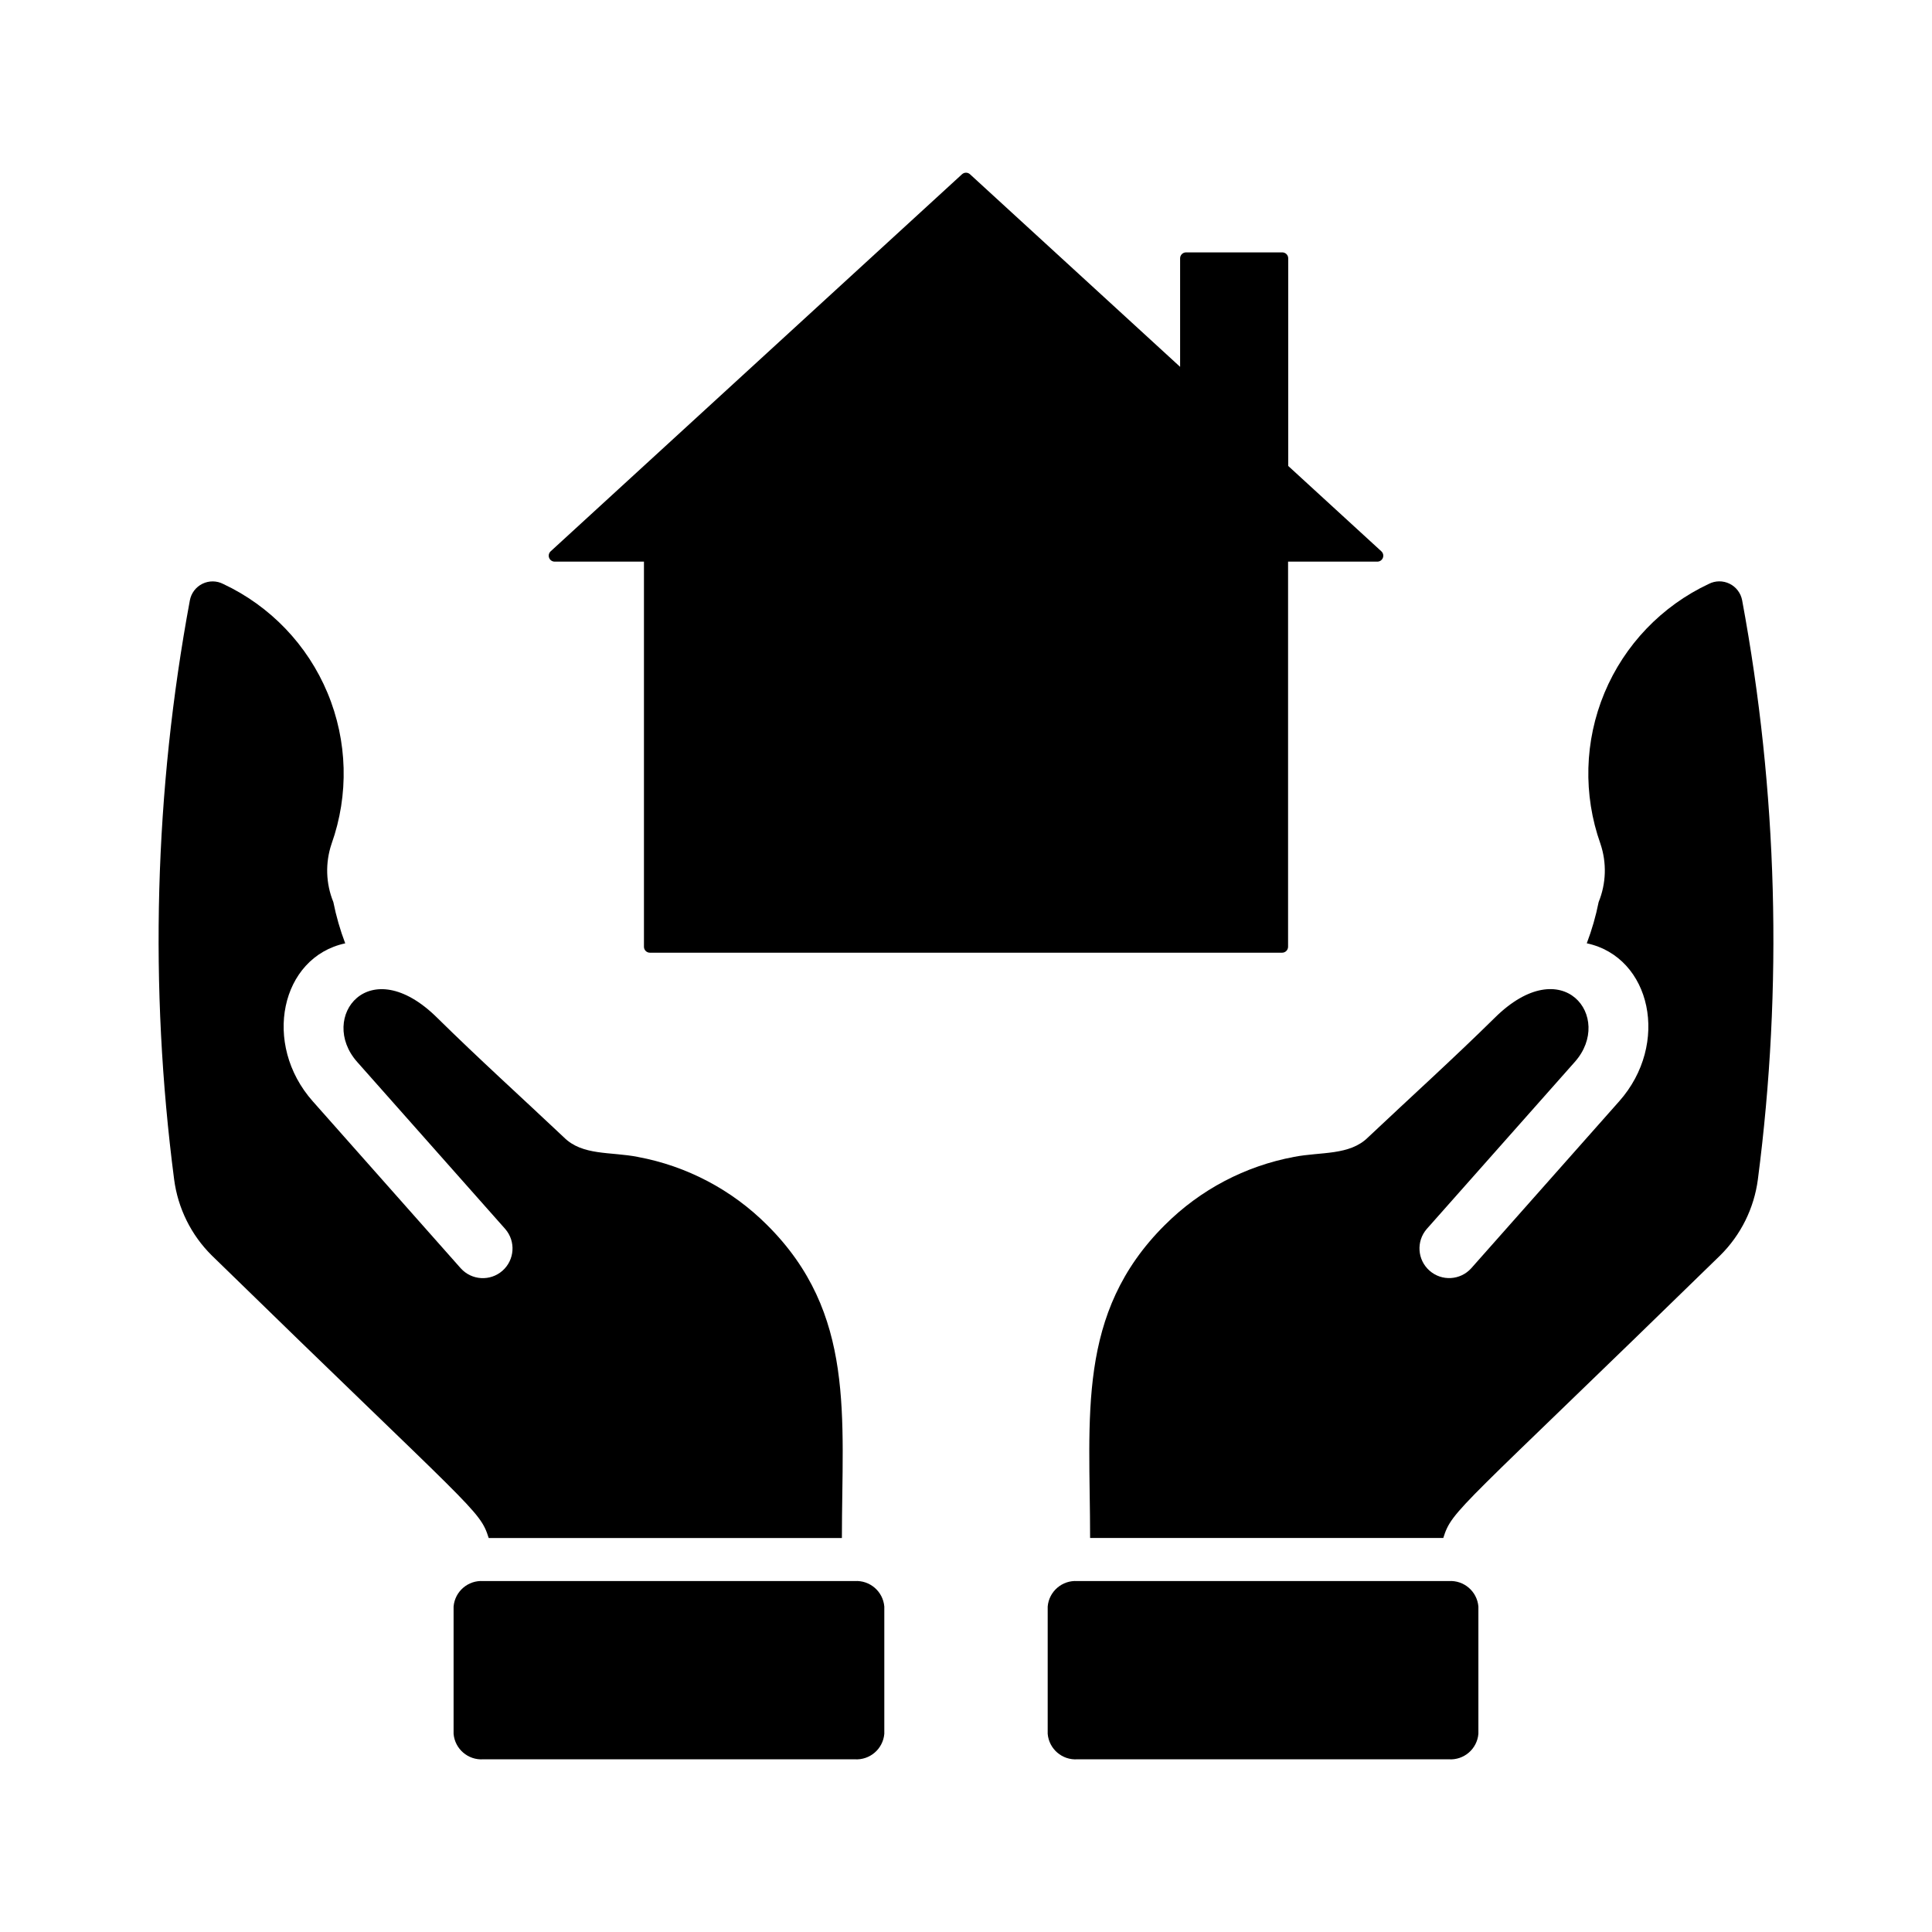 <?xml version="1.0" encoding="UTF-8"?>
<!-- Uploaded to: SVG Repo, www.svgrepo.com, Generator: SVG Repo Mixer Tools -->
<svg fill="#000000" width="800px" height="800px" version="1.1" viewBox="144 144 512 512" xmlns="http://www.w3.org/2000/svg">
 <g>
  <path d="m485.39 267.48v-55.023c0-0.418-0.168-0.816-0.461-1.113-0.297-0.293-0.695-0.461-1.113-0.461h-25.5c-0.867 0-1.574 0.707-1.574 1.574v28.762l-55.676-51.035c-0.602-0.555-1.527-0.555-2.129 0l-109.01 99.922c-0.477 0.438-0.637 1.125-0.402 1.73 0.234 0.605 0.82 1.004 1.469 1.004h23.66v102.06c0 0.871 0.703 1.574 1.574 1.574h167.55c0.414 0 0.816-0.164 1.109-0.461 0.297-0.293 0.465-0.695 0.465-1.113v-102.06h23.66-0.004c0.652 0 1.234-0.398 1.469-1.004s0.074-1.293-0.402-1.73z"/>
  <path d="m378.35 569.75v33.738-0.004c-0.348 4.019-3.848 7.023-7.875 6.75h-98.398c-4.023 0.273-7.527-2.731-7.871-6.75v-33.734c0.344-4.019 3.848-7.023 7.871-6.75h98.398c4.027-0.273 7.527 2.731 7.875 6.75z"/>
  <path d="m367.11 551.59h-93.598c-2.402-7.578-3.648-6.836-73.367-74.863-5.481-5.418-8.996-12.512-9.996-20.152-6.644-51.07-5.238-102.87 4.172-153.5 0.359-1.898 1.59-3.516 3.324-4.367 1.734-0.852 3.769-0.84 5.492 0.039 12.488 5.859 22.352 16.156 27.664 28.891s5.691 26.988 1.066 39.988c-1.695 5.031-1.531 10.508 0.473 15.43 0.746 3.727 1.797 7.387 3.148 10.941-17.102 3.664-22.078 26.691-8.582 41.879l39.203 44.242h0.004c2.883 3.203 7.805 3.488 11.043 0.645 3.234-2.848 3.574-7.769 0.766-11.035l-39.281-44.32c-10.391-11.73 3.148-29.598 21.254-11.652 10.941 10.785 22.355 21.098 33.535 31.645 4.914 4.918 12.363 3.777 19.602 5.195l-0.004 0.004c12.977 2.41 24.914 8.695 34.246 18.023 23.566 23.422 19.836 50.805 19.836 82.973z"/>
  <path d="m429.52 563h98.398c4.027-0.273 7.527 2.731 7.871 6.75v33.738-0.004c-0.344 4.019-3.844 7.023-7.871 6.75h-98.398c-4.027 0.273-7.527-2.731-7.871-6.75v-33.734c0.344-4.019 3.844-7.023 7.871-6.75z"/>
  <path d="m452.73 468.61c9.328-9.328 21.27-15.613 34.242-18.027 7.027-1.375 14.707-0.297 19.602-5.195 11.18-10.547 22.594-20.859 33.535-31.645 18.105-17.949 31.645-0.078 21.254 11.652l-39.281 44.32c-2.812 3.266-2.473 8.188 0.766 11.031 3.234 2.848 8.16 2.562 11.043-0.641l39.203-44.242c13.5-15.188 8.523-38.219-8.582-41.879 1.352-3.555 2.406-7.215 3.148-10.941 2.004-4.922 2.172-10.398 0.473-15.43-4.625-13-4.242-27.254 1.066-39.988 5.312-12.734 15.176-23.031 27.668-28.891 1.719-0.879 3.754-0.891 5.488-0.039 1.734 0.852 2.969 2.469 3.328 4.367 9.406 50.637 10.816 102.43 4.172 153.5-1.004 7.641-4.519 14.734-10 20.152-69.719 68.027-70.965 67.285-73.367 74.863h-93.598c0-32.168-3.731-59.551 19.84-82.973z"/>
 </g>
</svg>